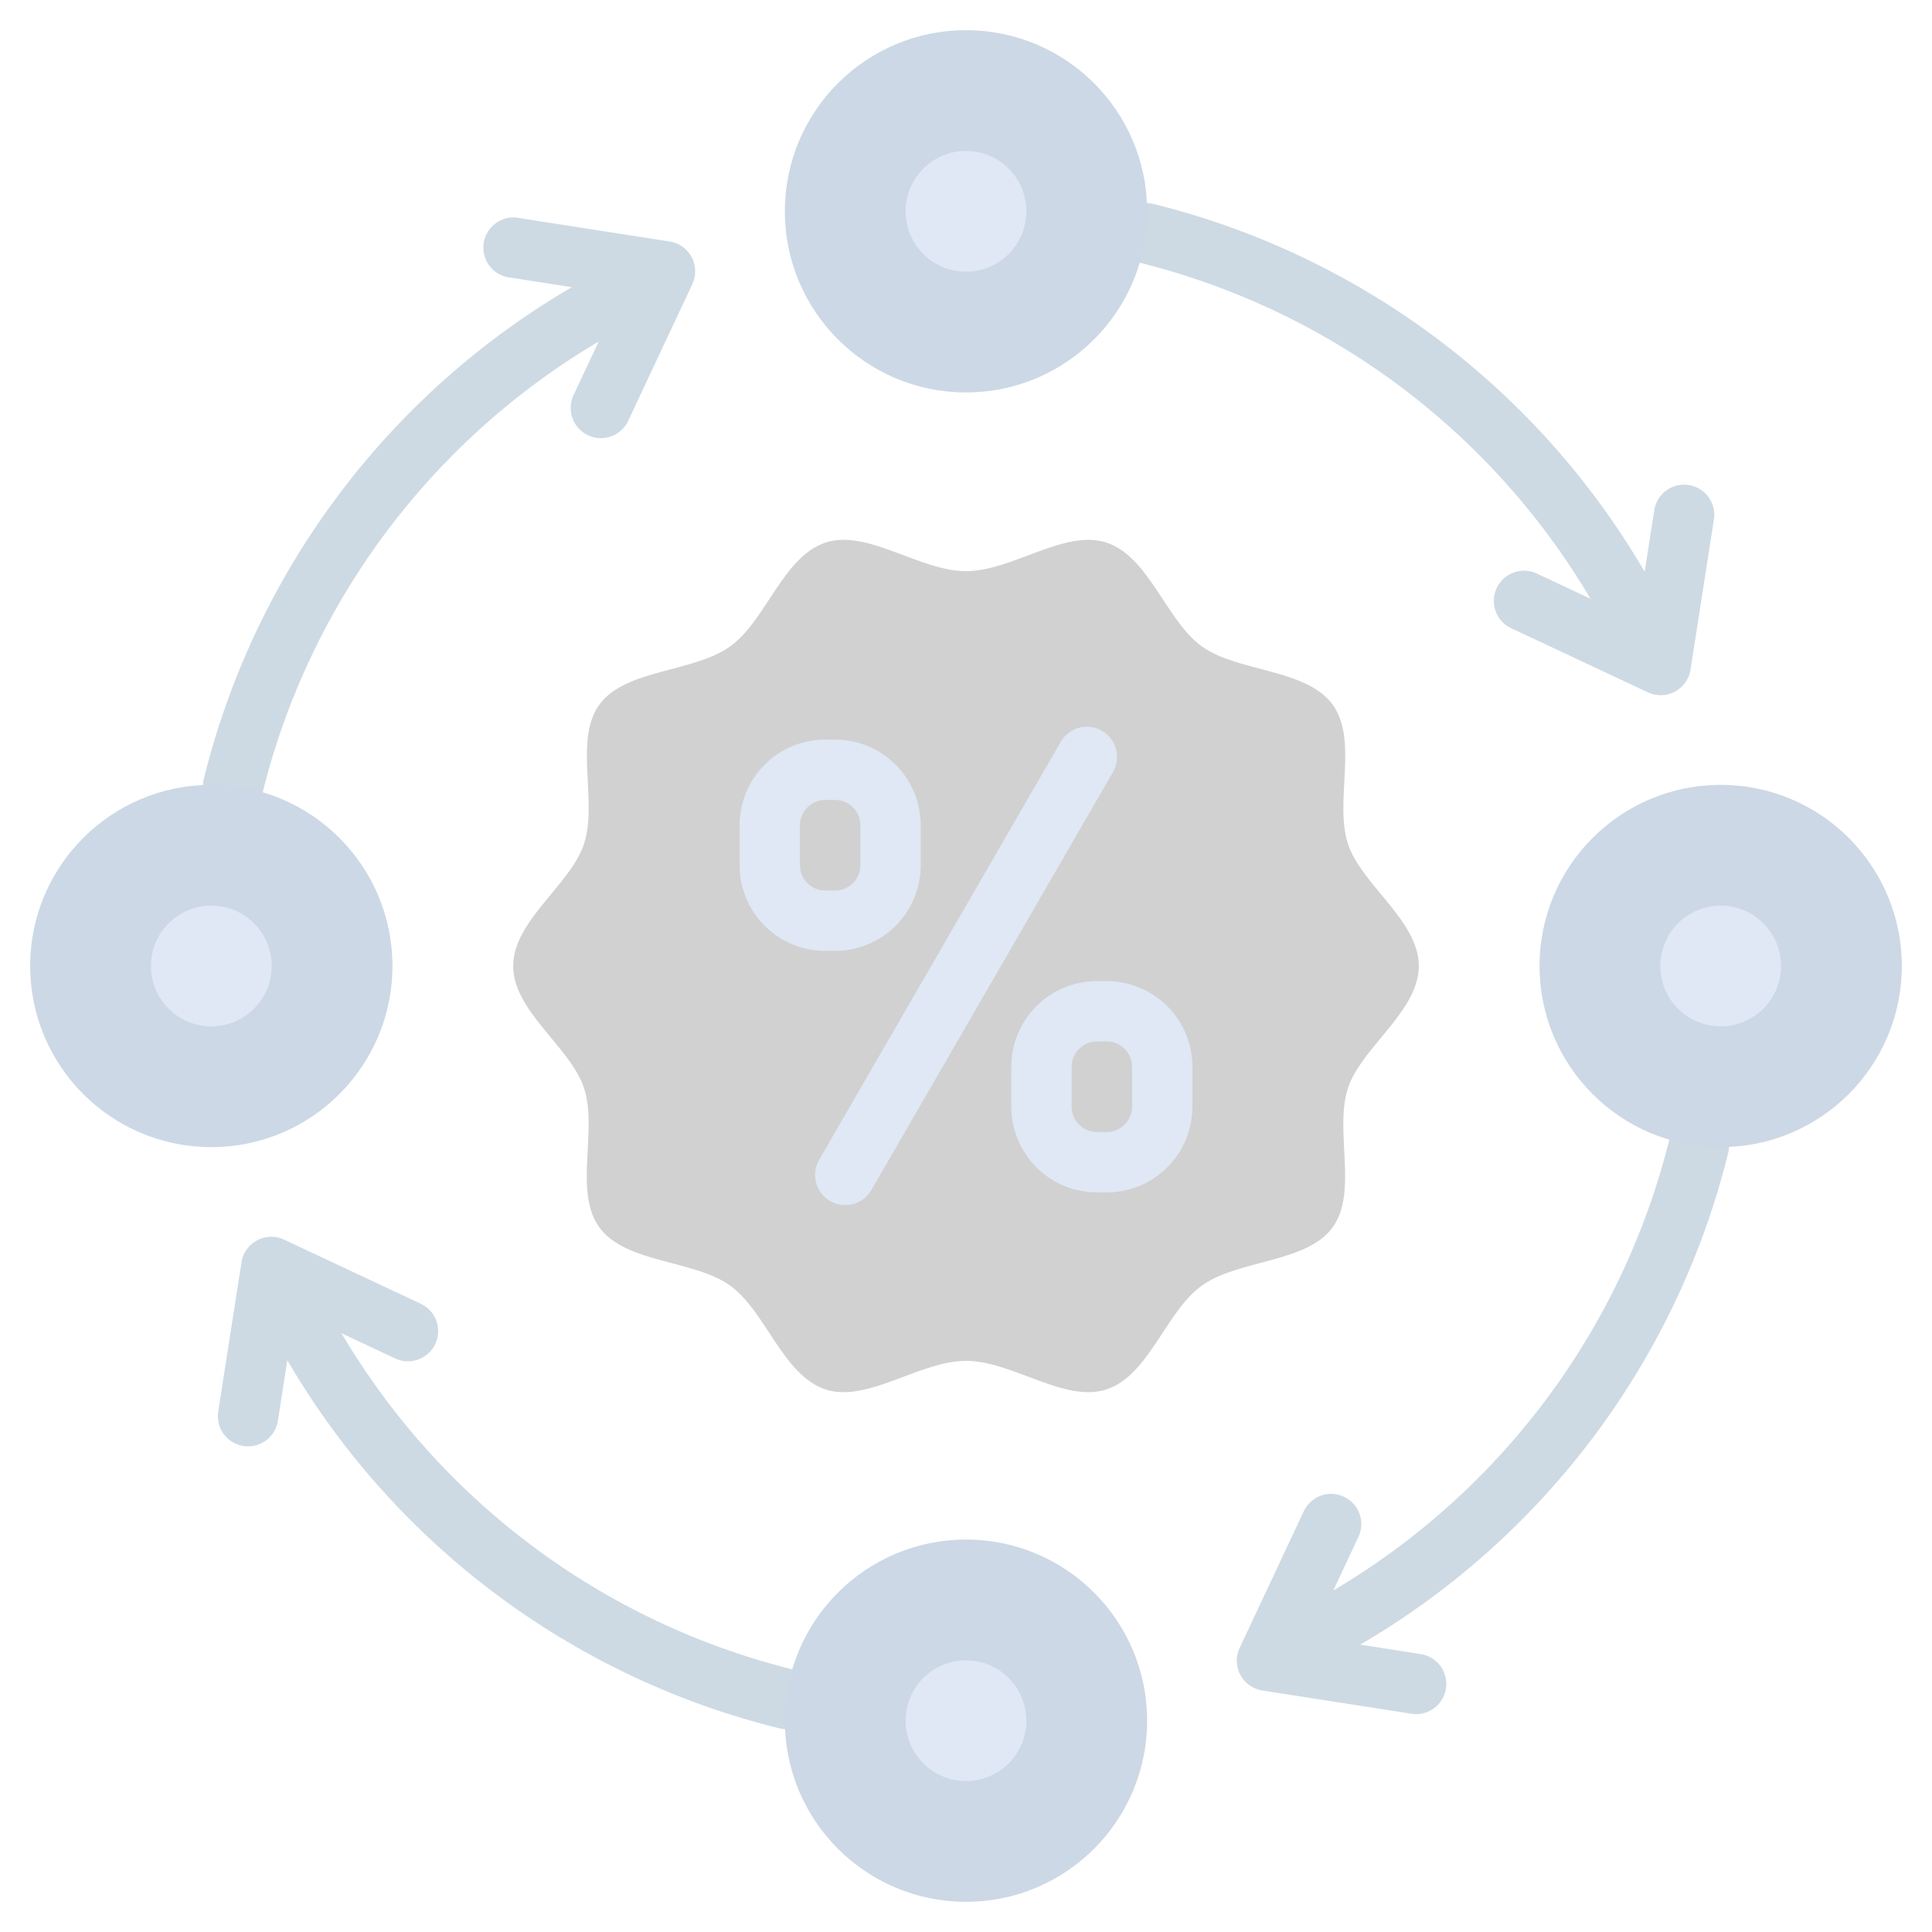 <?xml version="1.0" encoding="UTF-8"?> <svg xmlns="http://www.w3.org/2000/svg" viewBox="0 0 64 64"><g><g fill="#0795ff"><path d="m7.721 27.05a1 1 0 0 0 .971-.764 24.1 24.1 0 0 1 11.141-14.972l-.833 1.775a1 1 0 0 0 1.811.85l2.123-4.527a1 1 0 0 0 -.751-1.412l-4.94-.77a1 1 0 1 0 -.308 1.97l2.007.313a26.112 26.112 0 0 0 -12.193 16.3 1 1 0 0 0 .735 1.207.967.967 0 0 0 .237.03z" fill="#0795ff" style="fill: rgb(205, 218, 228);"></path><path d="m52.686 19.833-1.775-.833a1 1 0 0 0 -.85 1.811l4.527 2.123a1 1 0 0 0 .894-.022 1 1 0 0 0 .518-.729l.77-4.94a1 1 0 1 0 -1.975-.308l-.313 2.007a26.112 26.112 0 0 0 -16.3-12.193 1 1 0 0 0 -.472 1.943 24.1 24.1 0 0 1 14.976 11.141z" fill="#0795ff" style="fill: rgb(205, 218, 228);"></path><path d="m56.516 36.979a1 1 0 0 0 -1.208.735 24.1 24.1 0 0 1 -11.141 14.972l.833-1.775a1 1 0 0 0 -1.811-.849l-2.123 4.526a1 1 0 0 0 .751 1.412l4.94.77a1.025 1.025 0 0 0 .156.012 1 1 0 0 0 .152-1.988l-2.006-.313a26.106 26.106 0 0 0 12.192-16.3 1 1 0 0 0 -.735-1.202z" fill="#0795ff" style="fill: rgb(205, 218, 228);"></path><path d="m26.286 55.309a24.107 24.107 0 0 1 -14.972-11.142l1.775.833a1 1 0 0 0 .85-1.811l-4.527-2.124a1 1 0 0 0 -1.412.751l-.771 4.941a1 1 0 0 0 .833 1.143 1.025 1.025 0 0 0 .156.012 1 1 0 0 0 .987-.846l.313-2.007a26.116 26.116 0 0 0 16.3 12.194 1.016 1.016 0 0 0 .237.028 1 1 0 0 0 .235-1.971z" fill="#0795ff" style="fill: rgb(205, 218, 228);"></path></g><circle cx="32" cy="7" fill="#ccd8e5" r="6"></circle><circle cx="32" cy="7" fill="#dfe8f4" r="2"></circle><circle cx="32" cy="57" fill="#ccd8e5" r="6"></circle><circle cx="32" cy="57" fill="#dfe8f4" r="2"></circle><circle cx="57" cy="32" fill="#ccd8e5" r="6"></circle><circle cx="57" cy="32" fill="#dfe8f4" r="2"></circle><circle cx="7" cy="32" fill="#ccd8e5" r="6"></circle><circle cx="7" cy="32" fill="#dfe8f4" r="2"></circle><path d="m17 32c0-1.5 1.9-2.689 2.346-4.044.463-1.4-.346-3.459.518-4.627s3.117-1.054 4.318-1.912 1.754-2.993 3.182-3.449c1.377-.44 3.109.952 4.636.952s3.259-1.391 4.637-.952c1.427.456 1.993 2.6 3.182 3.449s3.443.732 4.317 1.912.055 3.224.518 4.628c.446 1.354 2.346 2.543 2.346 4.043s-1.9 2.689-2.346 4.044c-.463 1.4.346 3.459-.518 4.627s-3.117 1.054-4.318 1.912-1.754 2.993-3.182 3.449c-1.377.44-3.109-.952-4.636-.952s-3.259 1.391-4.637.952c-1.427-.456-1.993-2.6-3.182-3.449s-3.443-.732-4.317-1.912-.055-3.224-.518-4.628c-.446-1.354-2.346-2.543-2.346-4.043z" fill="#156cdd" style="fill: rgb(209, 209, 209);"></path><path d="m36.664 39.5h-.328a2.839 2.839 0 0 1 -2.836-2.837v-1.326a2.839 2.839 0 0 1 2.836-2.837h.328a2.839 2.839 0 0 1 2.836 2.837v1.326a2.839 2.839 0 0 1 -2.836 2.837zm-.328-5a.837.837 0 0 0 -.836.837v1.326a.837.837 0 0 0 .836.837h.328a.837.837 0 0 0 .836-.837v-1.326a.837.837 0 0 0 -.836-.837z" fill="#dfe8f4"></path><path d="m27.664 31.5h-.328a2.839 2.839 0 0 1 -2.836-2.837v-1.326a2.839 2.839 0 0 1 2.836-2.837h.328a2.839 2.839 0 0 1 2.836 2.837v1.326a2.839 2.839 0 0 1 -2.836 2.837zm-.328-5a.837.837 0 0 0 -.836.837v1.326a.837.837 0 0 0 .836.837h.328a.837.837 0 0 0 .836-.837v-1.326a.837.837 0 0 0 -.836-.837z" fill="#dfe8f4"></path><path d="m28 39.92a1 1 0 0 1 -.865-1.5l8-13.84a1 1 0 1 1 1.732 1l-8 13.84a1 1 0 0 1 -.867.5z" fill="#dfe8f4"></path></g></svg> 